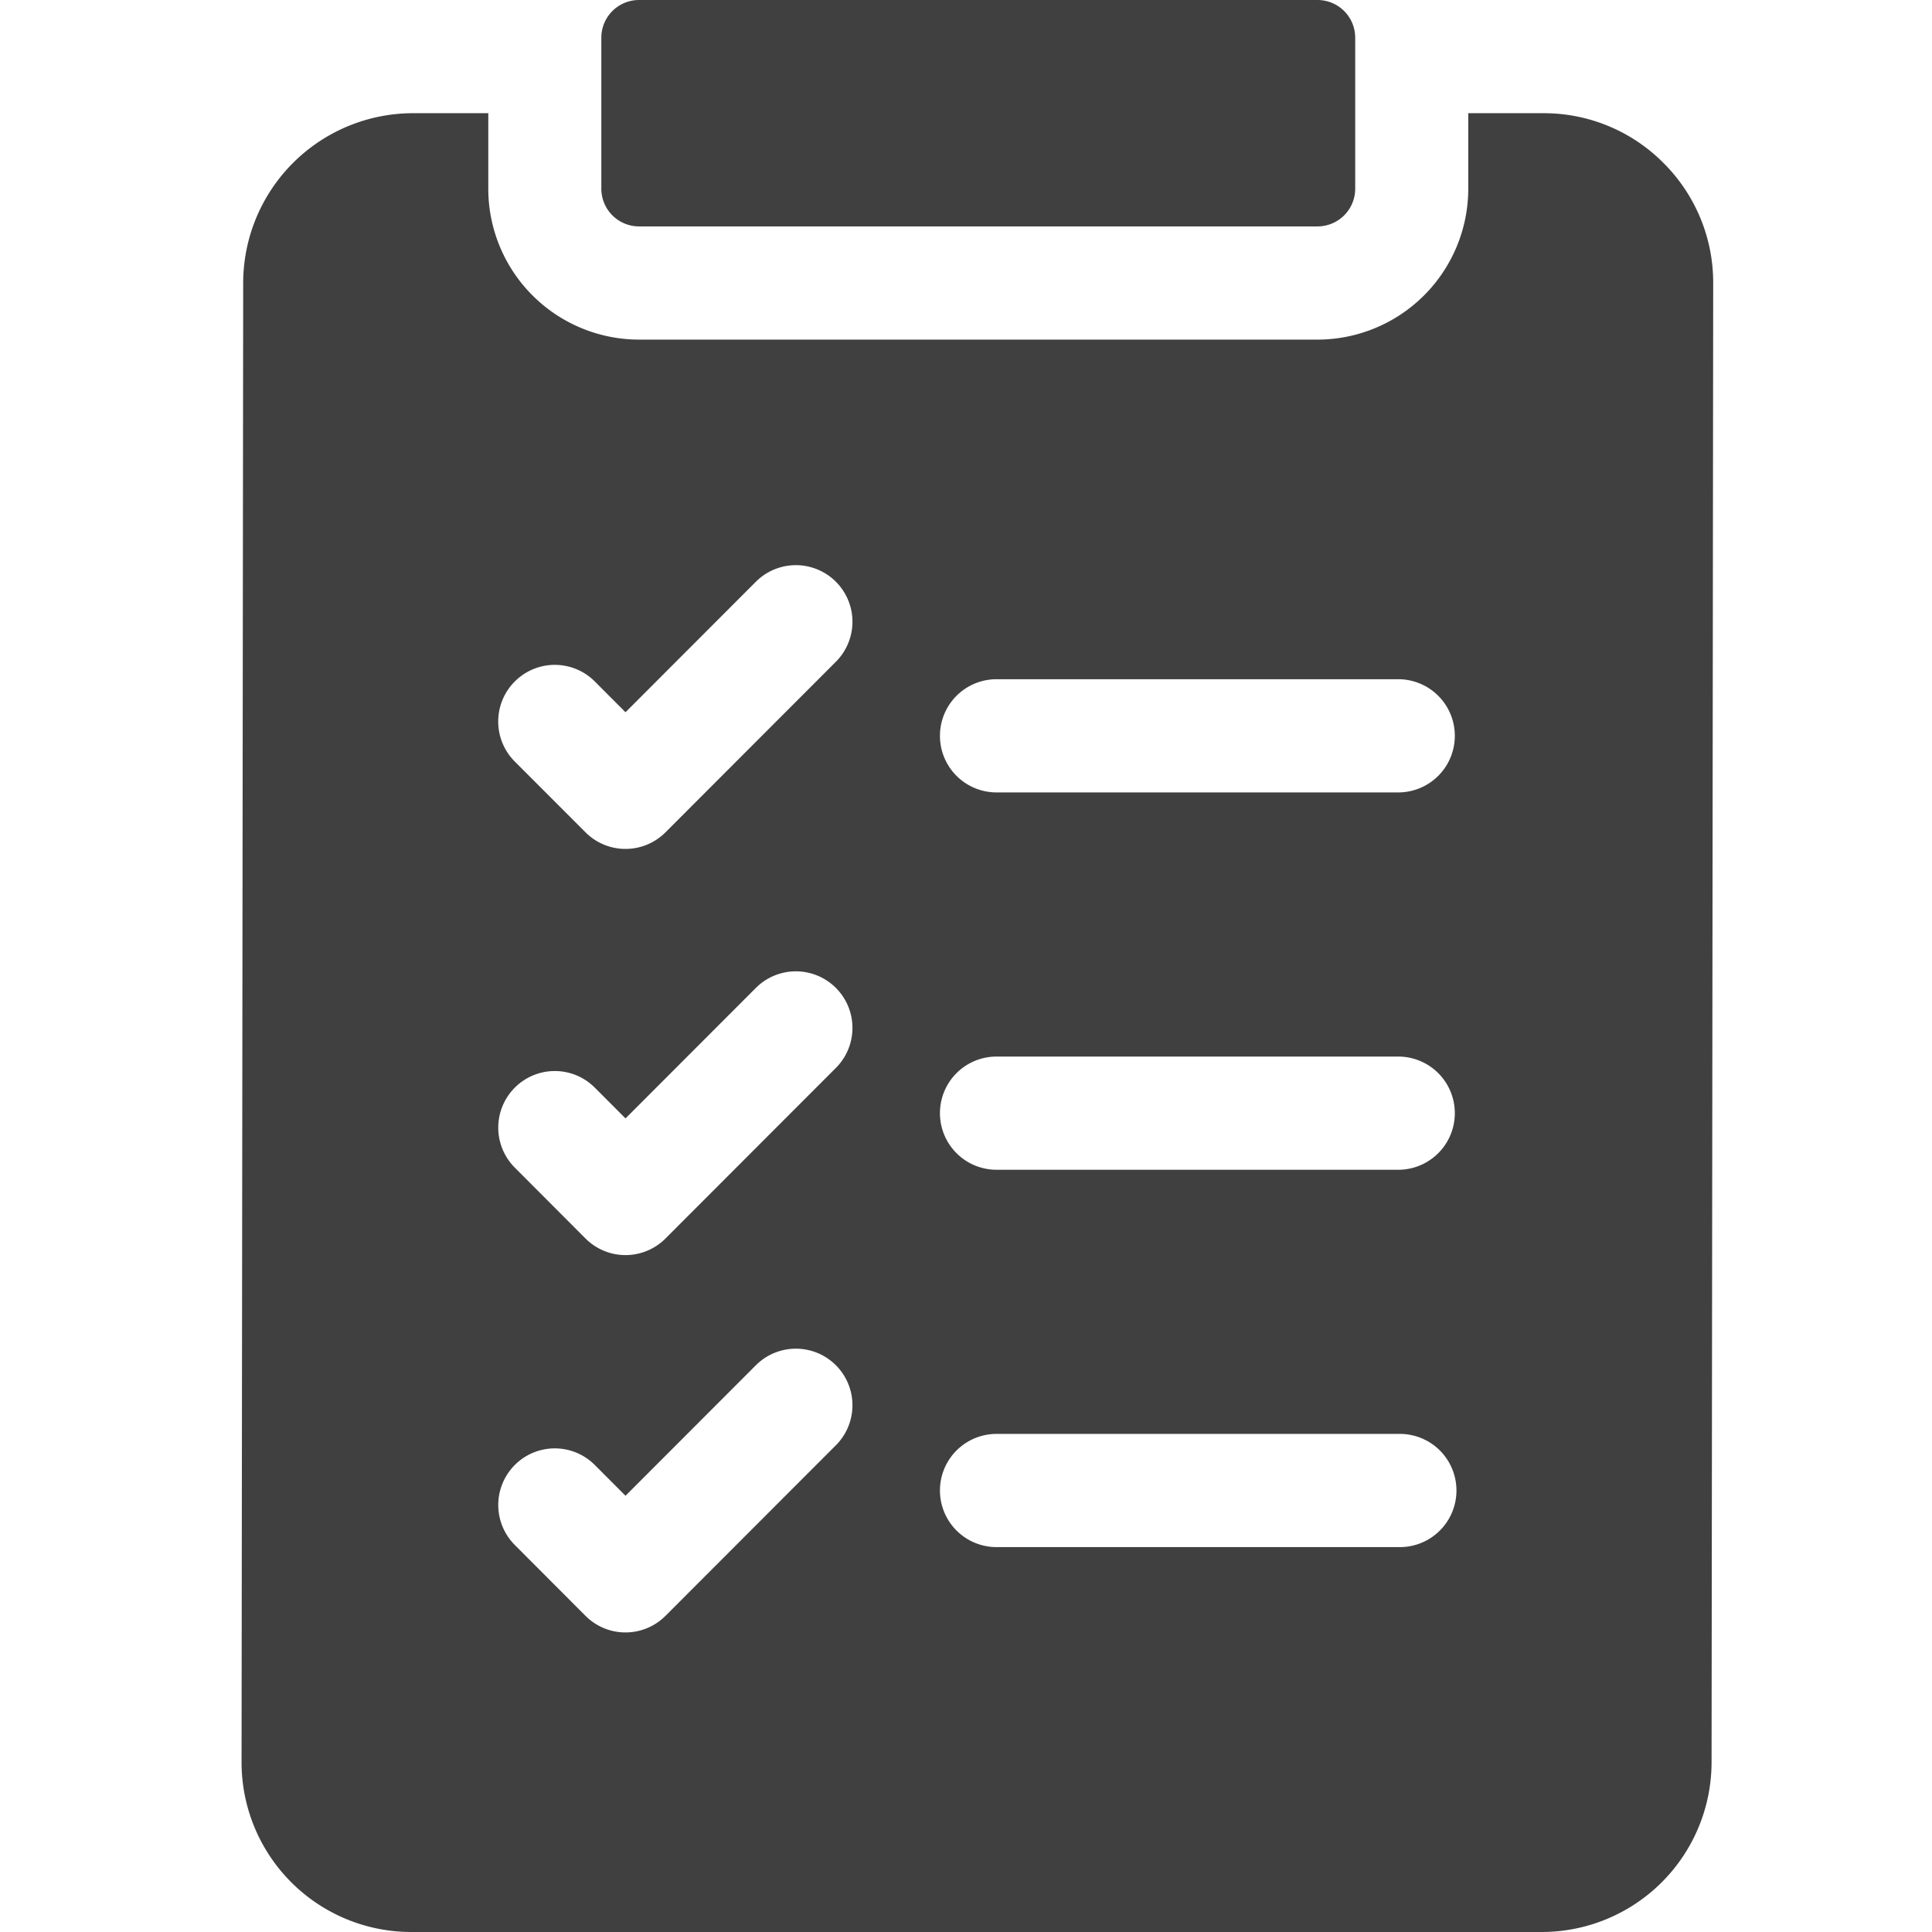 <svg xmlns="http://www.w3.org/2000/svg" xmlns:xlink="http://www.w3.org/1999/xlink" width="64" height="64" viewBox="0 0 64 64"><defs><clipPath id="b"><rect width="64" height="64"/></clipPath></defs><g id="a" clip-path="url(#b)"><g transform="translate(-53)"><path d="M108.106,31.65A5.579,5.579,0,0,0,104.131,30h-2.493v2.5a5,5,0,0,1-4.994,5H74.169a5,5,0,0,1-4.994-5V30h-2.5a5.63,5.63,0,0,0-5.619,5.619l-.054,49a5.622,5.622,0,0,0,5.619,5.631h37.458a5.629,5.629,0,0,0,5.619-5.619l.054-49A5.591,5.591,0,0,0,108.106,31.65ZM86.012,48.75H99.318a1.875,1.875,0,0,1,0,3.75H86.012a1.875,1.875,0,0,1,0-3.75Zm0,12.5H99.318a1.875,1.875,0,0,1,0,3.75H86.012a1.875,1.875,0,0,1,0-3.75Zm0,12.5h13.36a1.875,1.875,0,0,1,0,3.75H86.012a1.875,1.875,0,0,1,0-3.75ZM70.054,48.824a1.871,1.871,0,0,1,2.649,0l1.018,1.02L78.04,45.52a1.874,1.874,0,0,1,2.649,2.652l-5.644,5.65a1.871,1.871,0,0,1-2.649,0l-2.343-2.345a1.876,1.876,0,0,1,0-2.652Zm0,13.455a1.871,1.871,0,0,1,2.649,0l1.018,1.02,4.319-4.324a1.874,1.874,0,0,1,2.649,2.652l-5.644,5.65a1.871,1.871,0,0,1-2.649,0L70.054,64.93A1.876,1.876,0,0,1,70.054,62.279Zm0,12.5a1.871,1.871,0,0,1,2.649,0l1.018,1.02,4.319-4.324a1.874,1.874,0,0,1,2.649,2.652l-5.644,5.65a1.871,1.871,0,0,1-2.649,0L70.054,77.43A1.876,1.876,0,0,1,70.054,74.779Z" transform="translate(0 -26.25)" fill="#404040"/><path d="M156.361,6.25A1.249,1.249,0,0,0,157.61,7.5h22.475a1.249,1.249,0,0,0,1.249-1.25v-5A1.249,1.249,0,0,0,180.085,0H157.61a1.249,1.249,0,0,0-1.249,1.25Z" transform="translate(-83.441)" fill="#404040"/></g></g></svg>